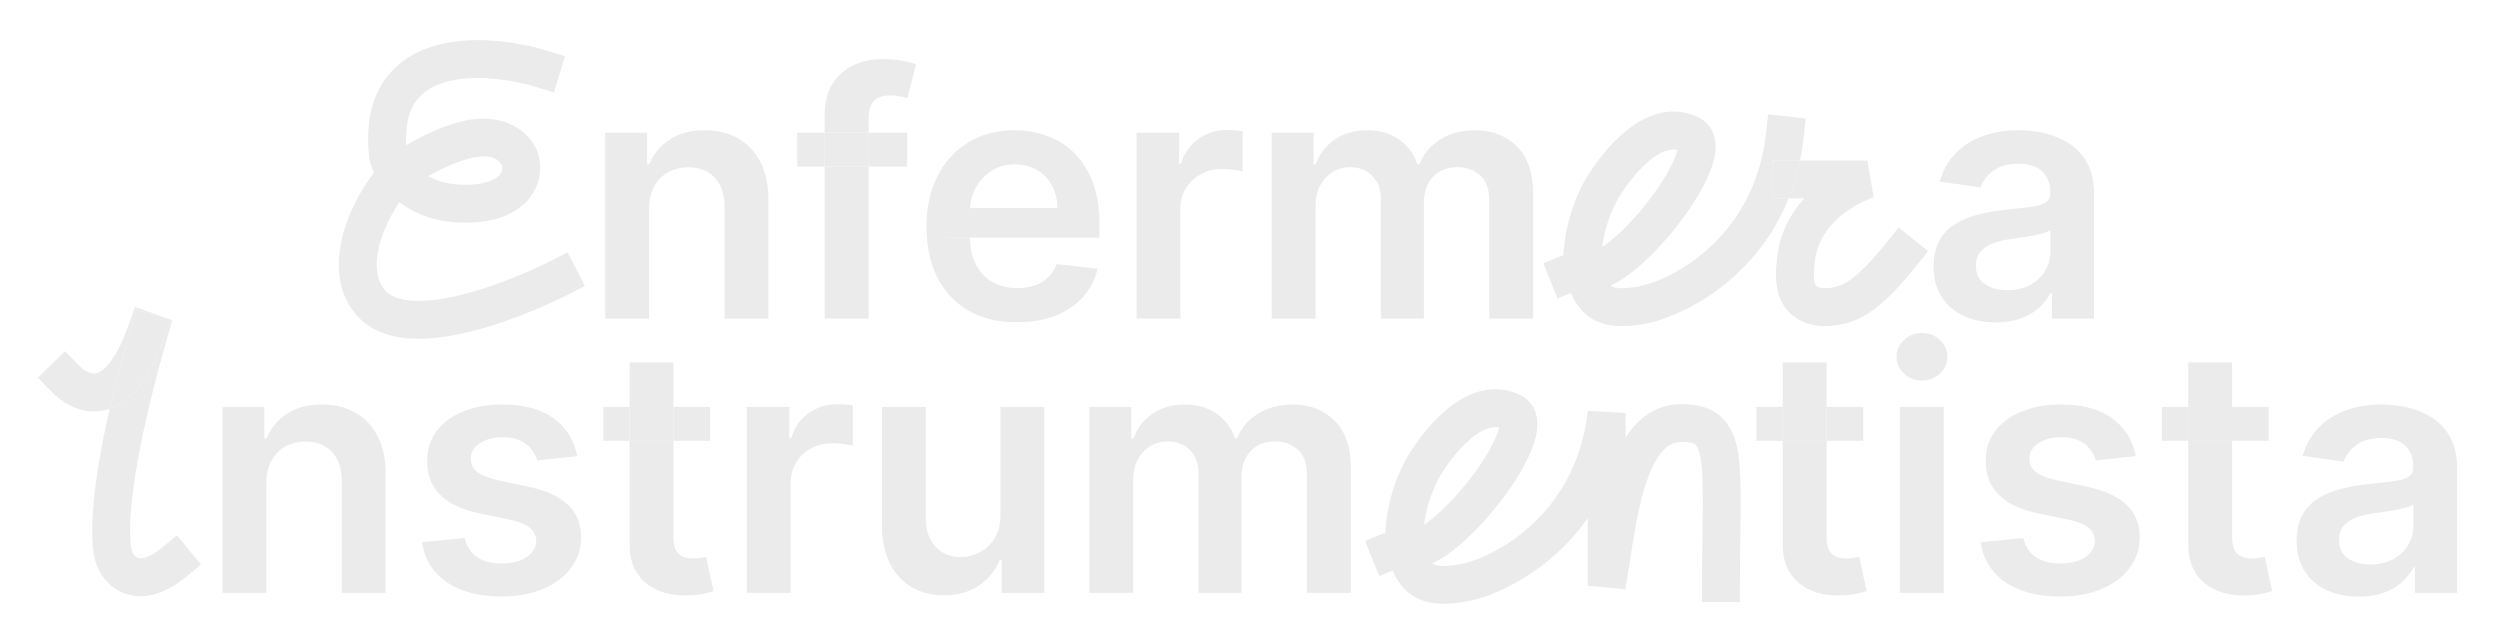 <svg width="264" height="68" viewBox="0 0 264 68" fill="none" xmlns="http://www.w3.org/2000/svg">
<g filter="url(#filter0_d_143_107)">
<path d="M28.117 47.102V58.608H23.489V38.971H27.913V42.308H28.143C28.595 41.209 29.315 40.335 30.303 39.687C31.301 39.039 32.532 38.716 33.998 38.716C35.353 38.716 36.533 39.005 37.539 39.585C38.553 40.164 39.337 41.004 39.892 42.103C40.454 43.203 40.731 44.537 40.722 46.105V58.608H36.095V46.821C36.095 45.508 35.754 44.481 35.072 43.74C34.399 42.998 33.465 42.627 32.272 42.627C31.462 42.627 30.742 42.806 30.112 43.164C29.489 43.514 28.999 44.021 28.642 44.686C28.292 45.35 28.117 46.156 28.117 47.102Z" fill="#EBEBEB"/>
<path d="M60.947 44.162L56.728 44.622C56.609 44.196 56.4 43.795 56.102 43.42C55.812 43.045 55.42 42.743 54.926 42.513C54.431 42.282 53.826 42.167 53.11 42.167C52.147 42.167 51.337 42.376 50.681 42.794C50.033 43.211 49.714 43.752 49.722 44.417C49.714 44.988 49.923 45.453 50.349 45.811C50.783 46.169 51.499 46.463 52.497 46.693L55.846 47.409C57.704 47.809 59.085 48.444 59.988 49.314C60.9 50.183 61.36 51.321 61.369 52.727C61.36 53.963 60.998 55.054 60.282 56C59.575 56.937 58.59 57.67 57.329 58.199C56.068 58.727 54.619 58.991 52.982 58.991C50.579 58.991 48.644 58.488 47.178 57.483C45.712 56.468 44.839 55.058 44.558 53.251L49.071 52.816C49.275 53.703 49.71 54.372 50.374 54.824C51.039 55.275 51.904 55.501 52.97 55.501C54.069 55.501 54.951 55.275 55.616 54.824C56.289 54.372 56.626 53.814 56.626 53.149C56.626 52.586 56.408 52.122 55.974 51.755C55.548 51.389 54.883 51.108 53.98 50.912L50.63 50.209C48.747 49.816 47.353 49.156 46.45 48.227C45.546 47.289 45.099 46.105 45.107 44.673C45.099 43.463 45.427 42.414 46.092 41.528C46.765 40.633 47.698 39.943 48.892 39.457C50.093 38.963 51.478 38.716 53.046 38.716C55.347 38.716 57.158 39.206 58.48 40.186C59.809 41.166 60.632 42.491 60.947 44.162Z" fill="#EBEBEB"/>
<path d="M78.861 58.608V38.971H83.348V42.244H83.552C83.91 41.111 84.524 40.237 85.393 39.623C86.271 39.001 87.272 38.69 88.397 38.69C88.653 38.69 88.939 38.703 89.254 38.728C89.578 38.745 89.846 38.775 90.059 38.818V43.075C89.863 43.007 89.552 42.947 89.126 42.896C88.709 42.836 88.304 42.806 87.912 42.806C87.068 42.806 86.309 42.99 85.636 43.356C84.971 43.714 84.447 44.213 84.064 44.852C83.68 45.491 83.488 46.228 83.488 47.064V58.608H78.861Z" fill="#EBEBEB"/>
<path d="M105.65 50.349V38.971H110.277V58.608H105.79V55.118H105.586C105.143 56.217 104.414 57.116 103.4 57.815C102.394 58.514 101.154 58.863 99.68 58.863C98.393 58.863 97.255 58.578 96.266 58.007C95.286 57.427 94.519 56.588 93.965 55.488C93.411 54.38 93.134 53.042 93.134 51.474V38.971H97.762V50.758C97.762 52.002 98.103 52.991 98.785 53.724C99.466 54.457 100.361 54.824 101.469 54.824C102.151 54.824 102.812 54.657 103.451 54.325C104.09 53.993 104.614 53.498 105.023 52.842C105.441 52.177 105.65 51.346 105.65 50.349Z" fill="#EBEBEB"/>
<path d="M115.036 58.608V38.971H119.46V42.308H119.69C120.099 41.183 120.776 40.305 121.722 39.674C122.668 39.035 123.798 38.716 125.11 38.716C126.44 38.716 127.561 39.039 128.472 39.687C129.393 40.326 130.041 41.2 130.416 42.308H130.62C131.055 41.217 131.788 40.348 132.819 39.7C133.859 39.044 135.09 38.716 136.514 38.716C138.32 38.716 139.795 39.287 140.937 40.429C142.079 41.571 142.65 43.237 142.65 45.427V58.608H138.009V46.143C138.009 44.924 137.686 44.034 137.038 43.471C136.39 42.9 135.597 42.615 134.66 42.615C133.543 42.615 132.67 42.964 132.039 43.663C131.417 44.353 131.106 45.252 131.106 46.361V58.608H126.568V45.951C126.568 44.937 126.261 44.127 125.647 43.522C125.042 42.917 124.249 42.615 123.269 42.615C122.605 42.615 121.999 42.785 121.454 43.126C120.909 43.459 120.474 43.931 120.15 44.545C119.826 45.15 119.664 45.858 119.664 46.667V58.608H115.036Z" fill="#EBEBEB"/>
<path d="M200.631 58.608V38.972H205.259V58.608H200.631ZM202.958 36.185C202.225 36.185 201.594 35.942 201.066 35.456C200.538 34.962 200.273 34.37 200.273 33.679C200.273 32.98 200.538 32.388 201.066 31.902C201.594 31.408 202.225 31.161 202.958 31.161C203.7 31.161 204.33 31.408 204.85 31.902C205.379 32.388 205.643 32.98 205.643 33.679C205.643 34.37 205.379 34.962 204.85 35.456C204.33 35.942 203.7 36.185 202.958 36.185Z" fill="#EBEBEB"/>
<path d="M225.538 44.162L221.319 44.622C221.2 44.196 220.991 43.796 220.693 43.421C220.403 43.046 220.011 42.743 219.517 42.513C219.022 42.283 218.417 42.168 217.701 42.168C216.738 42.168 215.929 42.377 215.272 42.794C214.625 43.212 214.305 43.753 214.314 44.418C214.305 44.989 214.514 45.453 214.94 45.811C215.375 46.169 216.091 46.463 217.088 46.693L220.437 47.409C222.295 47.81 223.676 48.445 224.579 49.314C225.491 50.183 225.951 51.321 225.96 52.727C225.951 53.963 225.589 55.054 224.873 56C224.166 56.938 223.181 57.671 221.92 58.199C220.659 58.727 219.21 58.992 217.573 58.992C215.17 58.992 213.235 58.489 211.77 57.483C210.304 56.469 209.43 55.058 209.149 53.252L213.662 52.817C213.866 53.703 214.301 54.372 214.966 54.824C215.63 55.276 216.495 55.502 217.561 55.502C218.66 55.502 219.542 55.276 220.207 54.824C220.88 54.372 221.217 53.814 221.217 53.149C221.217 52.587 221 52.122 220.565 51.756C220.139 51.389 219.474 51.108 218.571 50.912L215.221 50.209C213.338 49.817 211.944 49.156 211.041 48.227C210.137 47.29 209.69 46.105 209.698 44.673C209.69 43.463 210.018 42.415 210.683 41.529C211.356 40.634 212.289 39.943 213.483 39.458C214.684 38.963 216.069 38.716 217.637 38.716C219.939 38.716 221.75 39.206 223.071 40.186C224.4 41.166 225.223 42.492 225.538 44.162Z" fill="#EBEBEB"/>
<path d="M249.102 59.005C247.858 59.005 246.737 58.783 245.74 58.34C244.751 57.888 243.967 57.223 243.388 56.345C242.817 55.468 242.531 54.385 242.531 53.098C242.531 51.99 242.736 51.074 243.145 50.35C243.554 49.625 244.112 49.046 244.82 48.611C245.527 48.176 246.324 47.848 247.21 47.627C248.105 47.397 249.03 47.23 249.984 47.128C251.135 47.009 252.068 46.902 252.784 46.808C253.5 46.706 254.02 46.553 254.344 46.348C254.676 46.135 254.842 45.807 254.842 45.364V45.287C254.842 44.324 254.557 43.578 253.986 43.05C253.415 42.522 252.592 42.257 251.518 42.257C250.385 42.257 249.486 42.505 248.821 42.999C248.165 43.493 247.722 44.077 247.491 44.75L243.17 44.137C243.511 42.943 244.074 41.946 244.858 41.145C245.642 40.335 246.601 39.73 247.734 39.33C248.868 38.921 250.121 38.716 251.493 38.716C252.439 38.716 253.381 38.827 254.318 39.048C255.256 39.27 256.112 39.637 256.888 40.148C257.663 40.651 258.285 41.337 258.754 42.206C259.232 43.075 259.47 44.162 259.47 45.466V58.608H255.021V55.911H254.868C254.587 56.456 254.19 56.968 253.679 57.445C253.176 57.913 252.541 58.293 251.774 58.583C251.016 58.864 250.125 59.005 249.102 59.005ZM250.304 55.604C251.233 55.604 252.038 55.421 252.72 55.054C253.402 54.679 253.926 54.185 254.293 53.571C254.668 52.958 254.855 52.289 254.855 51.564V49.25C254.71 49.37 254.463 49.48 254.114 49.583C253.773 49.685 253.389 49.774 252.963 49.851C252.537 49.928 252.115 49.996 251.697 50.056C251.28 50.115 250.918 50.166 250.611 50.209C249.92 50.303 249.303 50.456 248.757 50.669C248.212 50.882 247.781 51.181 247.466 51.564C247.151 51.939 246.993 52.425 246.993 53.022C246.993 53.874 247.304 54.517 247.926 54.952C248.548 55.387 249.341 55.604 250.304 55.604Z" fill="#EBEBEB"/>
<path fill-rule="evenodd" clip-rule="evenodd" d="M152.743 39.263C154.521 37.776 157.38 36.214 160.51 37.699C161.874 38.346 162.33 39.632 162.349 40.721C162.367 41.719 162.052 42.761 161.665 43.686C160.871 45.583 159.441 47.754 157.875 49.68C156.309 51.605 154.475 53.448 152.78 54.611C152.31 54.934 151.799 55.241 151.266 55.48C151.292 55.502 151.317 55.521 151.34 55.536C151.597 55.707 152.223 55.911 154.077 55.599C157.322 55.055 166.41 50.734 167.676 39.383L171.663 39.604V42.199C171.866 41.884 172.083 41.582 172.315 41.296C173.56 39.765 175.298 38.671 177.58 38.671C179.097 38.671 180.602 38.966 181.767 40.043C182.9 41.091 183.353 42.557 183.573 44.024C183.795 45.51 183.826 47.368 183.812 49.543C183.807 50.396 183.794 51.296 183.781 52.26C183.759 53.835 183.735 55.58 183.735 57.571V59.571H179.735V57.571C179.735 55.57 179.76 53.746 179.782 52.14C179.795 51.185 179.807 50.308 179.812 49.517C179.826 47.323 179.787 45.756 179.617 44.617C179.443 43.459 179.181 43.1 179.05 42.98C178.952 42.888 178.646 42.671 177.58 42.671C176.746 42.671 176.072 43.016 175.418 43.82C174.712 44.688 174.112 46.011 173.609 47.704C172.917 50.035 172.532 52.562 172.173 54.917C171.996 56.077 171.825 57.196 171.628 58.228L167.663 57.852V50.712C163.642 56.468 157.734 59.041 154.74 59.544C152.741 59.88 150.747 59.946 149.125 58.867C148.163 58.227 147.522 57.311 147.063 56.259L145.649 56.829L144.155 53.118L146.01 52.371C146.118 52.328 146.208 52.291 146.284 52.26C146.428 49.235 147.459 45.953 149.073 43.51C149.566 42.764 150.908 40.798 152.743 39.263ZM150.373 51.41C150.419 51.38 150.467 51.348 150.515 51.314C151.779 50.447 153.338 48.919 154.772 47.156C156.206 45.392 157.383 43.555 157.975 42.141C158.155 41.712 158.254 41.384 158.304 41.15C157.468 40.985 156.493 41.341 155.31 42.331C153.945 43.473 152.866 45.026 152.411 45.715C151.375 47.283 150.637 49.394 150.373 51.41Z" fill="#EBEBEB"/>
<path d="M68.538 18.142V29.647H63.91V10.011H68.333V13.347H68.563C69.015 12.248 69.735 11.374 70.724 10.727C71.721 10.079 72.953 9.755 74.418 9.755C75.773 9.755 76.954 10.045 77.96 10.624C78.974 11.204 79.758 12.043 80.312 13.143C80.874 14.242 81.151 15.576 81.143 17.144V29.647H76.515V17.86C76.515 16.548 76.174 15.521 75.492 14.779C74.819 14.038 73.886 13.667 72.693 13.667C71.883 13.667 71.163 13.846 70.532 14.204C69.91 14.553 69.42 15.06 69.062 15.725C68.713 16.39 68.538 17.195 68.538 18.142Z" fill="#EBEBEB"/>
<path d="M120.019 29.647V10.011H124.507V13.284H124.711C125.069 12.15 125.683 11.276 126.552 10.663C127.43 10.041 128.431 9.73 129.556 9.73C129.812 9.73 130.097 9.742 130.413 9.768C130.737 9.785 131.005 9.815 131.218 9.857V14.114C131.022 14.046 130.711 13.987 130.285 13.935C129.867 13.876 129.462 13.846 129.07 13.846C128.227 13.846 127.468 14.029 126.795 14.396C126.13 14.754 125.606 15.252 125.222 15.892C124.839 16.531 124.647 17.268 124.647 18.103V29.647H120.019Z" fill="#EBEBEB"/>
<path d="M134.293 29.647V10.011H138.716V13.347H138.946C139.355 12.222 140.033 11.345 140.979 10.714C141.925 10.075 143.054 9.755 144.367 9.755C145.696 9.755 146.817 10.079 147.729 10.727C148.649 11.366 149.297 12.239 149.672 13.347H149.877C150.311 12.257 151.044 11.387 152.075 10.739C153.115 10.083 154.347 9.755 155.77 9.755C157.577 9.755 159.051 10.326 160.193 11.468C161.335 12.61 161.906 14.276 161.906 16.467V29.647H157.266V17.183C157.266 15.964 156.942 15.073 156.294 14.511C155.646 13.94 154.854 13.654 153.916 13.654C152.8 13.654 151.926 14.004 151.296 14.703C150.673 15.393 150.362 16.292 150.362 17.4V29.647H145.824V16.991C145.824 15.977 145.517 15.167 144.904 14.562C144.298 13.957 143.506 13.654 142.526 13.654C141.861 13.654 141.256 13.825 140.71 14.166C140.165 14.498 139.73 14.971 139.406 15.585C139.082 16.19 138.921 16.897 138.921 17.707V29.647H134.293Z" fill="#EBEBEB"/>
<path d="M210.765 30.044C209.52 30.044 208.4 29.822 207.402 29.379C206.414 28.927 205.63 28.262 205.05 27.384C204.479 26.506 204.194 25.424 204.194 24.137C204.194 23.029 204.398 22.113 204.807 21.389C205.216 20.664 205.775 20.085 206.482 19.65C207.189 19.215 207.986 18.887 208.873 18.666C209.767 18.436 210.692 18.269 211.647 18.167C212.797 18.048 213.73 17.941 214.446 17.847C215.162 17.745 215.682 17.592 216.006 17.387C216.338 17.174 216.505 16.846 216.505 16.403V16.326C216.505 15.363 216.219 14.617 215.648 14.089C215.077 13.56 214.255 13.296 213.181 13.296C212.047 13.296 211.148 13.543 210.483 14.038C209.827 14.532 209.384 15.116 209.154 15.789L204.833 15.176C205.174 13.982 205.736 12.985 206.52 12.184C207.304 11.374 208.263 10.769 209.397 10.369C210.53 9.96 211.783 9.755 213.155 9.755C214.101 9.755 215.043 9.866 215.98 10.088C216.918 10.309 217.775 10.676 218.55 11.187C219.326 11.69 219.948 12.376 220.417 13.245C220.894 14.114 221.132 15.201 221.132 16.505V29.647H216.684V26.95H216.53C216.249 27.495 215.853 28.006 215.341 28.484C214.838 28.953 214.204 29.332 213.436 29.622C212.678 29.903 211.787 30.044 210.765 30.044ZM211.966 26.643C212.895 26.643 213.701 26.46 214.382 26.093C215.064 25.718 215.588 25.224 215.955 24.61C216.33 23.997 216.517 23.328 216.517 22.603V20.289C216.373 20.409 216.125 20.519 215.776 20.622C215.435 20.724 215.052 20.813 214.625 20.89C214.199 20.967 213.777 21.035 213.36 21.095C212.942 21.154 212.58 21.205 212.273 21.248C211.583 21.342 210.965 21.495 210.419 21.708C209.874 21.921 209.444 22.22 209.128 22.603C208.813 22.978 208.655 23.464 208.655 24.061C208.655 24.913 208.966 25.556 209.588 25.991C210.211 26.426 211.003 26.643 211.966 26.643Z" fill="#EBEBEB"/>
<path fill-rule="evenodd" clip-rule="evenodd" d="M45.678 0.902C49.709 -0.355 54.578 0.39 57.742 1.349L59.656 1.929L58.495 5.757L56.581 5.177C53.74 4.316 49.787 3.811 46.868 4.721C45.468 5.157 44.419 5.881 43.756 6.949C43.179 7.88 42.778 9.262 42.893 11.329C44.3 10.491 45.573 9.911 46.575 9.521C47.244 9.26 47.796 9.083 48.19 8.969C48.388 8.912 48.546 8.87 48.661 8.842C48.718 8.828 48.764 8.817 48.799 8.809L48.827 8.803C54.022 7.544 57.359 10.854 57.019 14.052C56.967 15.305 56.366 16.757 54.971 17.851C53.543 18.971 51.462 19.582 48.663 19.506C45.842 19.43 43.708 18.527 42.166 17.355C41.577 18.224 40.991 19.287 40.545 20.414C39.543 22.954 39.491 25.146 40.558 26.528C41.12 27.256 42.187 27.739 44.008 27.774C45.803 27.808 47.954 27.39 50.109 26.757C52.241 26.13 54.259 25.328 55.754 24.677C56.499 24.353 57.107 24.069 57.526 23.867C57.735 23.767 57.897 23.687 58.004 23.633C58.058 23.606 58.099 23.586 58.124 23.573L58.152 23.558L58.158 23.555L59.935 22.638L61.77 26.192L59.993 27.11L59.076 25.332C59.993 27.11 59.993 27.11 59.993 27.11L59.988 27.113L59.976 27.118L59.937 27.139C59.903 27.156 59.854 27.18 59.792 27.211C59.667 27.274 59.488 27.362 59.259 27.472C58.802 27.692 58.148 27.997 57.352 28.344C55.764 29.036 53.582 29.905 51.237 30.595C48.917 31.277 46.317 31.819 43.931 31.773C41.572 31.728 39.027 31.09 37.392 28.972C34.981 25.85 35.681 21.842 36.825 18.945C37.424 17.428 38.213 16.027 39.001 14.898C39.165 14.664 39.334 14.433 39.507 14.21C39.327 13.853 39.189 13.512 39.093 13.2C39.058 13.088 39.034 12.974 39.019 12.858C38.608 9.585 39.073 6.911 40.357 4.841C41.646 2.762 43.604 1.548 45.678 0.902ZM45.233 14.594C46.109 15.092 47.268 15.467 48.771 15.508C50.971 15.567 52.033 15.071 52.503 14.703C52.962 14.343 53.021 13.985 53.022 13.877C53.023 13.796 53.029 13.715 53.04 13.634C53.04 13.639 53.039 13.636 53.037 13.625C53.025 13.561 52.967 13.243 52.585 12.945C52.231 12.669 51.405 12.29 49.755 12.694C49.736 12.698 49.717 12.703 49.698 12.707L49.69 12.708C49.678 12.711 49.656 12.716 49.623 12.725C49.556 12.741 49.449 12.769 49.303 12.811C49.013 12.895 48.575 13.035 48.026 13.248C47.27 13.543 46.307 13.976 45.233 14.594Z" fill="#EBEBEB"/>
<path fill-rule="evenodd" clip-rule="evenodd" d="M95.793 13.59V10.011H91.728V8.464C91.728 7.697 91.903 7.109 92.252 6.7C92.61 6.282 93.22 6.073 94.08 6.073C94.447 6.073 94.779 6.107 95.078 6.176C95.376 6.235 95.623 6.295 95.819 6.355L96.74 2.775C96.441 2.673 95.981 2.558 95.359 2.43C94.737 2.302 94.025 2.238 93.224 2.238C92.09 2.238 91.059 2.455 90.13 2.89C89.201 3.325 88.46 3.981 87.906 4.859C87.36 5.737 87.088 6.836 87.088 8.157V10.011H84.186V13.59H87.088V29.647H91.728V13.59H95.793ZM91.728 13.59V10.011H87.088V13.59H91.728Z" fill="#EBEBEB"/>
<path d="M91.728 13.59V10.011H87.088V13.59H91.728Z" fill="#EBEBEB"/>
<path fill-rule="evenodd" clip-rule="evenodd" d="M179.329 8.377C176.199 6.893 173.34 8.454 171.562 9.941C169.726 11.476 168.385 13.442 167.892 14.188C166.278 16.631 165.247 19.913 165.103 22.938C165.027 22.969 164.937 23.006 164.829 23.049L162.974 23.796L164.468 27.507L165.882 26.938C166.341 27.989 166.982 28.905 167.944 29.545C169.566 30.624 171.559 30.558 173.558 30.222C177.234 29.605 185.302 25.867 188.878 16.951L190.535 16.951C189.078 18.535 187.89 20.66 187.633 23.459L187.621 23.59C187.549 24.347 187.41 25.811 187.849 27.152C188.102 27.926 188.562 28.726 189.357 29.354C190.148 29.979 191.129 30.323 192.238 30.43L192.334 30.44H192.431C194.105 30.44 195.653 30.138 197.321 29.069C198.882 28.068 200.45 26.454 202.362 24.082L203.618 22.525L200.504 20.015L199.248 21.572C197.394 23.871 196.156 25.064 195.162 25.701C194.303 26.252 193.568 26.428 192.535 26.439C192.08 26.383 191.897 26.263 191.837 26.215C191.777 26.168 191.711 26.093 191.651 25.909C191.491 25.419 191.533 24.739 191.616 23.824C192.006 19.575 195.913 17.54 197.866 16.831L197.184 12.951L190.081 12.951C190.244 12.167 190.375 11.351 190.47 10.504L190.691 8.516L186.716 8.073L186.494 10.061C185.229 21.412 176.141 25.733 172.896 26.277C171.042 26.589 170.416 26.386 170.159 26.215C170.148 26.207 170.136 26.199 170.124 26.19C170.111 26.18 170.098 26.17 170.084 26.159C170.618 25.919 171.129 25.612 171.598 25.29C173.293 24.126 175.128 22.284 176.694 20.358C178.26 18.432 179.689 16.261 180.483 14.364C180.871 13.439 181.186 12.397 181.168 11.399C181.148 10.31 180.693 9.024 179.329 8.377ZM190.081 12.951L187.172 12.951L187.172 16.951L188.878 16.951C189.373 15.718 189.781 14.387 190.081 12.951ZM169.334 21.992C169.285 22.026 169.238 22.058 169.192 22.088C169.455 20.072 170.194 17.961 171.23 16.393C171.685 15.704 172.763 14.151 174.128 13.009C175.312 12.019 176.287 11.663 177.123 11.828C177.072 12.062 176.973 12.391 176.794 12.82C176.202 14.233 175.024 16.071 173.59 17.834C172.156 19.598 170.597 21.125 169.334 21.992Z" fill="#EBEBEB"/>
<path d="M187.172 12.951L187.172 16.951L188.878 16.951C189.373 15.718 189.781 14.387 190.081 12.951L187.172 12.951Z" fill="#EBEBEB"/>
<path fill-rule="evenodd" clip-rule="evenodd" d="M196.761 42.551V38.972H192.887V34.267H188.26V38.972H185.473V42.551H188.26V53.469C188.251 54.696 188.515 55.719 189.052 56.537C189.598 57.355 190.335 57.96 191.264 58.352C192.193 58.736 193.237 58.911 194.396 58.877C195.052 58.86 195.606 58.8 196.058 58.698C196.518 58.595 196.872 58.502 197.119 58.416L196.339 54.798C196.211 54.833 196.024 54.871 195.777 54.913C195.538 54.956 195.274 54.977 194.984 54.977C194.6 54.977 194.251 54.918 193.936 54.798C193.62 54.679 193.365 54.458 193.169 54.134C192.981 53.801 192.887 53.324 192.887 52.702V42.551H196.761ZM192.887 42.551V38.972H188.26V42.551H192.887Z" fill="#EBEBEB"/>
<path d="M192.887 42.551V38.972H188.26V42.551H192.887Z" fill="#EBEBEB"/>
<path fill-rule="evenodd" clip-rule="evenodd" d="M239.581 42.551V38.972H235.708V34.267H231.08V38.972H228.293V42.551H231.08V53.469C231.071 54.696 231.336 55.719 231.872 56.537C232.418 57.355 233.155 57.96 234.084 58.352C235.013 58.736 236.057 58.911 237.216 58.877C237.872 58.86 238.426 58.8 238.878 58.698C239.338 58.595 239.692 58.502 239.939 58.416L239.159 54.798C239.032 54.833 238.844 54.871 238.597 54.913C238.358 54.956 238.094 54.977 237.804 54.977C237.421 54.977 237.071 54.918 236.756 54.798C236.441 54.679 236.185 54.458 235.989 54.134C235.801 53.801 235.708 53.324 235.708 52.702V42.551H239.581ZM235.708 42.551V38.972H231.08V42.551H235.708Z" fill="#EBEBEB"/>
<path d="M235.708 42.551V38.972H231.08V42.551H235.708Z" fill="#EBEBEB"/>
<path fill-rule="evenodd" clip-rule="evenodd" d="M74.99 42.551V38.971H71.117V34.267H66.489V38.971H63.702V42.551H66.489V53.468C66.48 54.696 66.745 55.718 67.281 56.537C67.827 57.355 68.564 57.96 69.493 58.352C70.422 58.736 71.466 58.91 72.625 58.876C73.281 58.859 73.835 58.799 74.287 58.697C74.747 58.595 75.101 58.501 75.348 58.416L74.568 54.798C74.441 54.832 74.253 54.87 74.006 54.913C73.767 54.956 73.503 54.977 73.213 54.977C72.83 54.977 72.48 54.917 72.165 54.798C71.85 54.679 71.594 54.457 71.398 54.133C71.21 53.801 71.117 53.324 71.117 52.701V42.551H74.99ZM71.117 42.551V38.971H66.489V42.551H71.117Z" fill="#EBEBEB"/>
<path d="M71.117 42.551V38.971H66.489V42.551H71.117Z" fill="#EBEBEB"/>
<path fill-rule="evenodd" clip-rule="evenodd" d="M11.579 39.172C11.465 39.211 11.35 39.246 11.234 39.277C8.608 39.98 6.484 38.436 5.392 37.308L4 35.872L6.873 33.089L8.265 34.525C9.031 35.316 9.72 35.542 10.199 35.413C10.74 35.269 12.128 34.415 13.593 30.298L14.264 28.414L17.843 29.688L14.354 28.687L13.802 30.609C12.881 33.817 12.151 36.661 11.579 39.172C13.979 38.353 15.876 35.813 17.362 31.64L18.032 29.756L17.843 29.688L18.198 29.79L17.647 31.712C15.287 39.933 14.247 45.566 13.89 49.235C13.711 51.072 13.708 52.377 13.781 53.246C13.818 53.68 13.872 53.973 13.919 54.153C13.933 54.208 13.945 54.246 13.953 54.269C13.999 54.34 14.04 54.414 14.076 54.491C14.163 54.674 14.369 54.883 14.639 54.94C14.858 54.985 15.646 55.038 17.138 53.806L18.68 52.532L21.227 55.616L19.686 56.889C17.645 58.575 15.65 59.236 13.824 58.855C12.131 58.503 11.053 57.349 10.533 56.347C10.292 55.96 10.146 55.537 10.048 55.163C9.929 54.704 9.846 54.175 9.796 53.584C9.695 52.401 9.715 50.84 9.909 48.848C10.148 46.389 10.66 43.209 11.579 39.172Z" fill="#EBEBEB"/>
<path d="M14.354 28.687L13.802 30.609C12.881 33.817 12.151 36.661 11.579 39.172C13.979 38.353 15.876 35.813 17.362 31.64L18.032 29.756L17.843 29.688L14.354 28.687Z" fill="#EBEBEB"/>
<path fill-rule="evenodd" clip-rule="evenodd" d="M102.272 28.803C103.704 29.622 105.404 30.031 107.373 30.031C108.898 30.031 110.253 29.801 111.438 29.34C112.623 28.872 113.594 28.215 114.353 27.372C115.12 26.519 115.64 25.522 115.912 24.38L111.591 23.894C111.387 24.448 111.084 24.913 110.684 25.288C110.283 25.663 109.81 25.948 109.265 26.144C108.719 26.332 108.11 26.426 107.437 26.426C106.431 26.426 105.553 26.212 104.803 25.786C104.053 25.352 103.469 24.73 103.052 23.92C102.648 23.129 102.44 22.188 102.426 21.095H116.104V19.676C116.104 17.954 115.866 16.471 115.388 15.227C114.911 13.974 114.255 12.943 113.42 12.133C112.593 11.323 111.638 10.727 110.556 10.343C109.482 9.951 108.34 9.755 107.13 9.755C105.255 9.755 103.623 10.185 102.233 11.046C100.844 11.899 99.762 13.092 98.986 14.626C98.219 16.151 97.836 17.924 97.836 19.944C97.836 21.998 98.219 23.784 98.986 25.301C99.753 26.809 100.848 27.977 102.272 28.803ZM102.435 17.975H111.668C111.66 17.089 111.468 16.301 111.093 15.61C110.718 14.911 110.194 14.362 109.52 13.961C108.856 13.56 108.08 13.36 107.194 13.36C106.248 13.36 105.417 13.59 104.701 14.051C103.985 14.502 103.427 15.099 103.026 15.84C102.676 16.494 102.479 17.206 102.435 17.975ZM102.425 18.256V20.98C102.425 21.018 102.425 21.057 102.426 21.095H100.009V17.975H102.435C102.429 18.068 102.426 18.162 102.425 18.256Z" fill="#EBEBEB"/>
<path d="M100.009 17.975V21.095H102.426C102.425 21.057 102.425 21.018 102.425 20.98V18.256C102.426 18.162 102.429 18.068 102.435 17.975H100.009Z" fill="#EBEBEB"/>
</g>
<defs>
<filter id="filter0_d_143_107" x="0" y="0.238" width="263.47" height="67.524" filterUnits="userSpaceOnUse" color-interpolation-filters="sRGB">
<feFlood flood-opacity="0" result="BackgroundImageFix"/>
<feColorMatrix in="SourceAlpha" type="matrix" values="0 0 0 0 0 0 0 0 0 0 0 0 0 0 0 0 0 0 127 0" result="hardAlpha"/>
<feOffset dy="4"/>
<feGaussianBlur stdDeviation="2"/>
<feComposite in2="hardAlpha" operator="out"/>
<feColorMatrix type="matrix" values="0 0 0 0 0 0 0 0 0 0 0 0 0 0 0 0 0 0 0.25 0"/>
<feBlend mode="normal" in2="BackgroundImageFix" result="effect1_dropShadow_143_107"/>
<feBlend mode="normal" in="SourceGraphic" in2="effect1_dropShadow_143_107" result="shape"/>
</filter>
</defs>
</svg>
